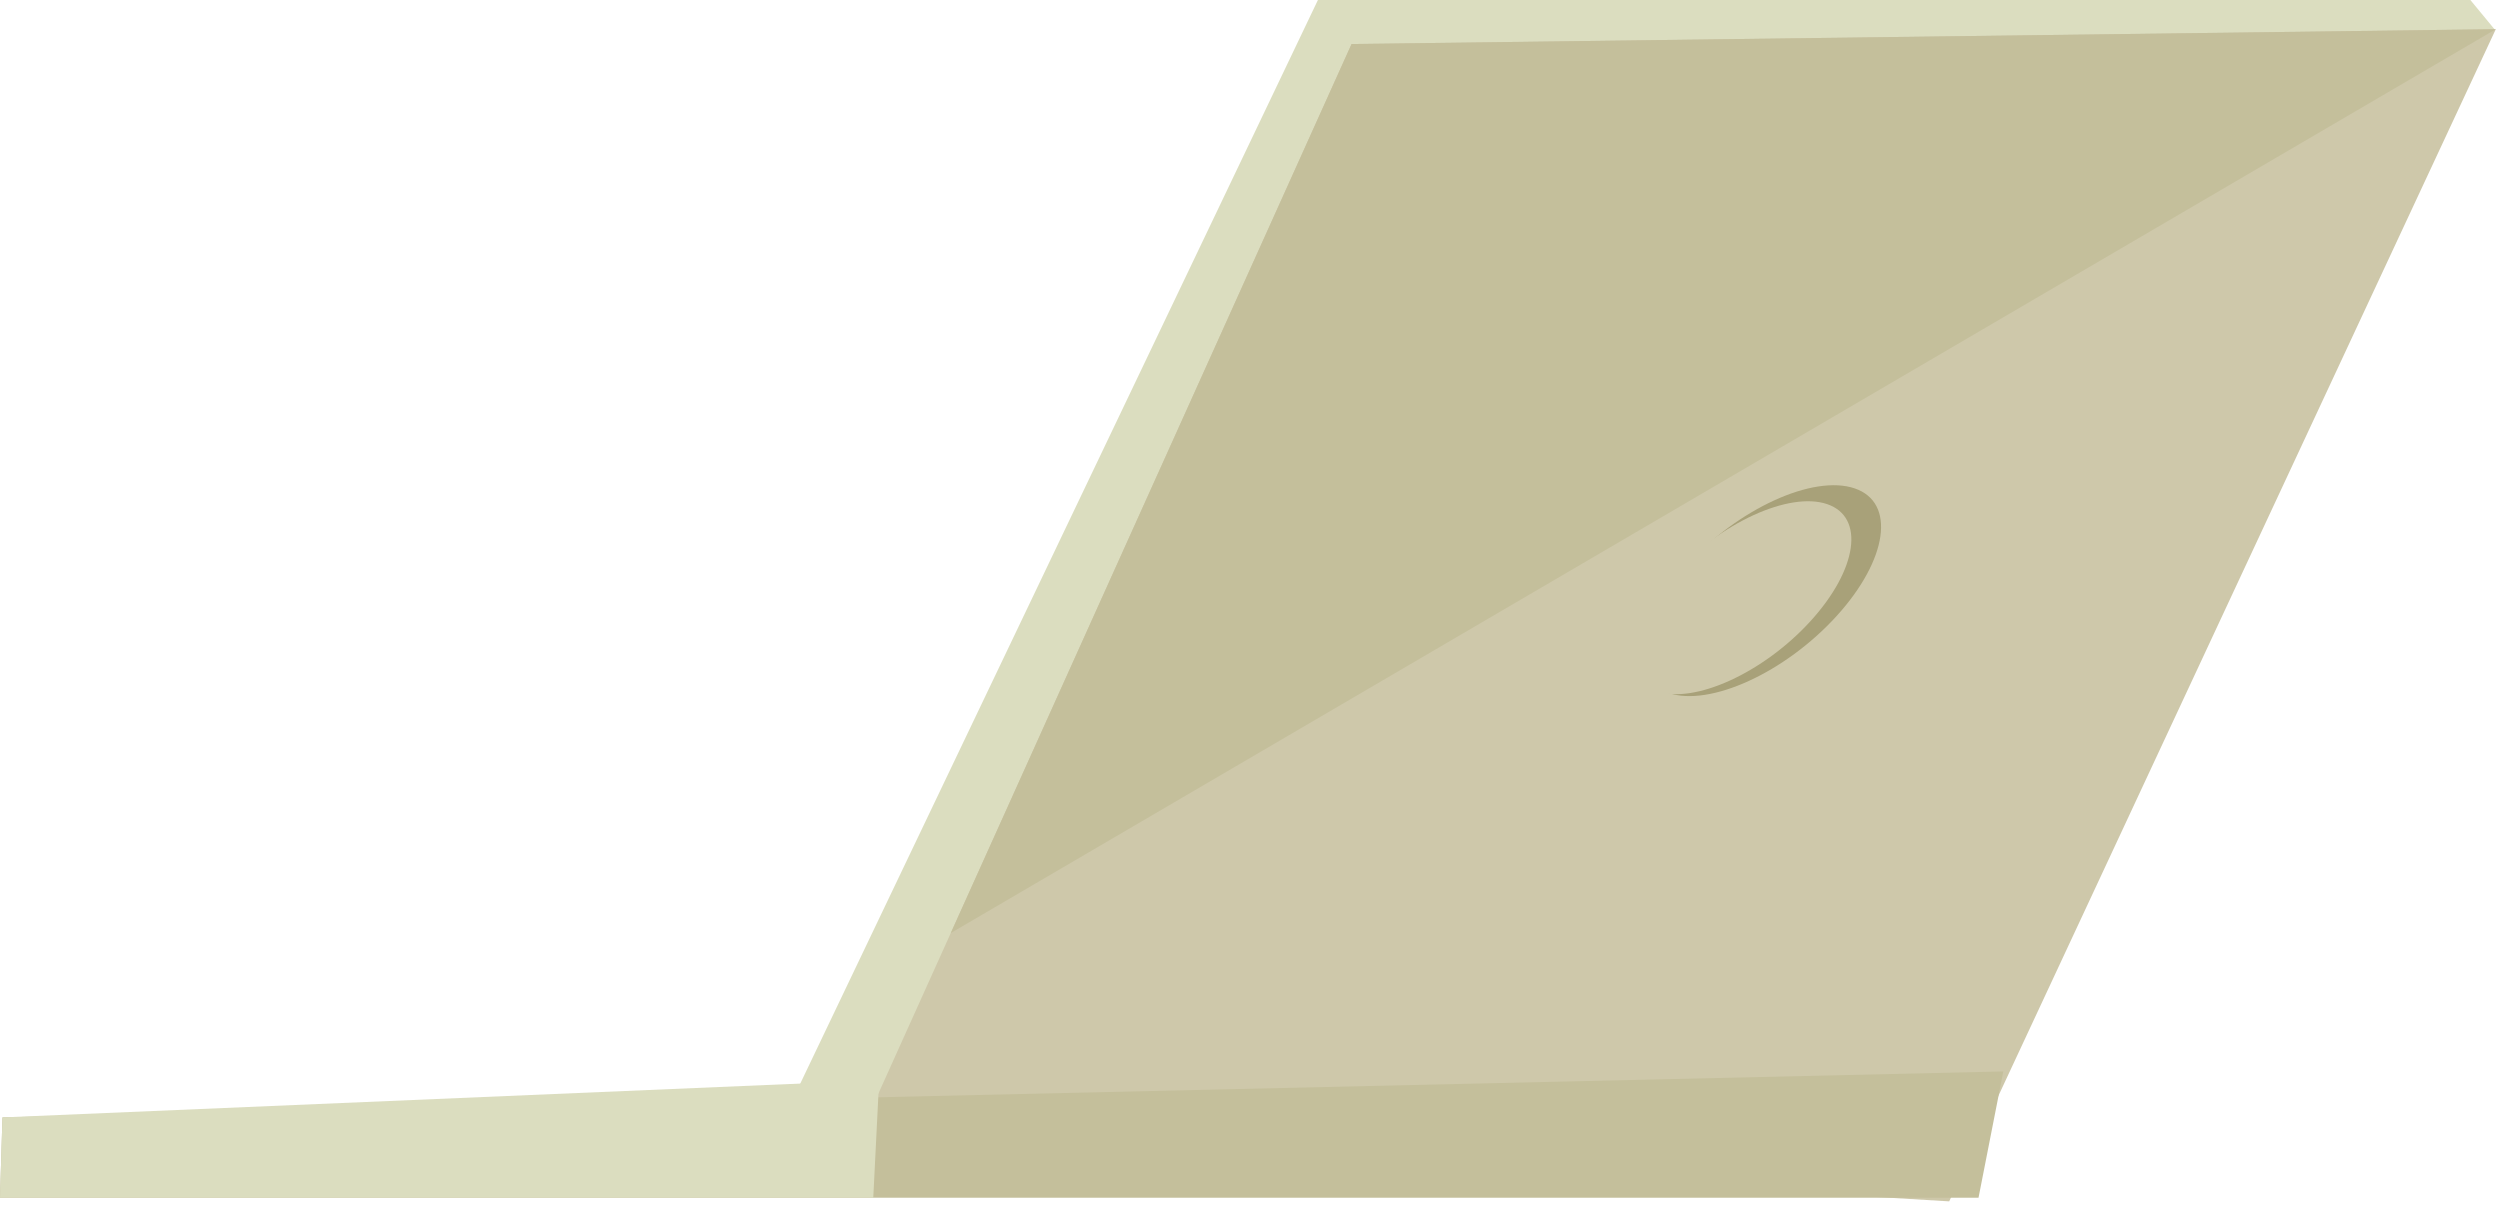 <?xml version="1.0" encoding="UTF-8"?> <svg xmlns="http://www.w3.org/2000/svg" width="184" height="89" viewBox="0 0 184 89" fill="none"> <path d="M181.819 -1.92552e-05H96.999L57.064 83.593L138.865 86.551L183.593 2.149L181.819 -1.92552e-05" fill="#DBDDBF"></path> <path d="M99.475 3.24L63.249 83.593L143.461 88.421L183.691 2.149L99.475 3.24" fill="#CEC8AA"></path> <path d="M183.691 2.149L99.475 3.24L69.976 68.673L183.691 2.149Z" fill="#C4BF9B"></path> <path d="M147.444 78.857L0.181 82.24L0 88.151H145.619L147.444 78.857Z" fill="#C4BF9B"></path> <path d="M64.704 79.504L0.181 82.24L0 88.151H64.273L64.704 79.504" fill="#DBDDBF"></path> <path d="M135.163 45.352C138.949 41.194 139.55 36.983 136.504 35.945C133.459 34.908 127.921 37.436 124.135 41.594C120.349 45.753 119.749 49.964 122.795 51.001C125.84 52.038 131.377 49.509 135.163 45.352Z" fill="#A8A179"></path> <path d="M133.256 45.712C136.72 41.908 137.269 38.055 134.481 37.105C131.696 36.155 126.627 38.471 123.161 42.273C119.697 46.079 119.148 49.931 121.935 50.88C124.721 51.831 129.791 49.516 133.256 45.712Z" fill="#CEC8AA"></path> </svg> 